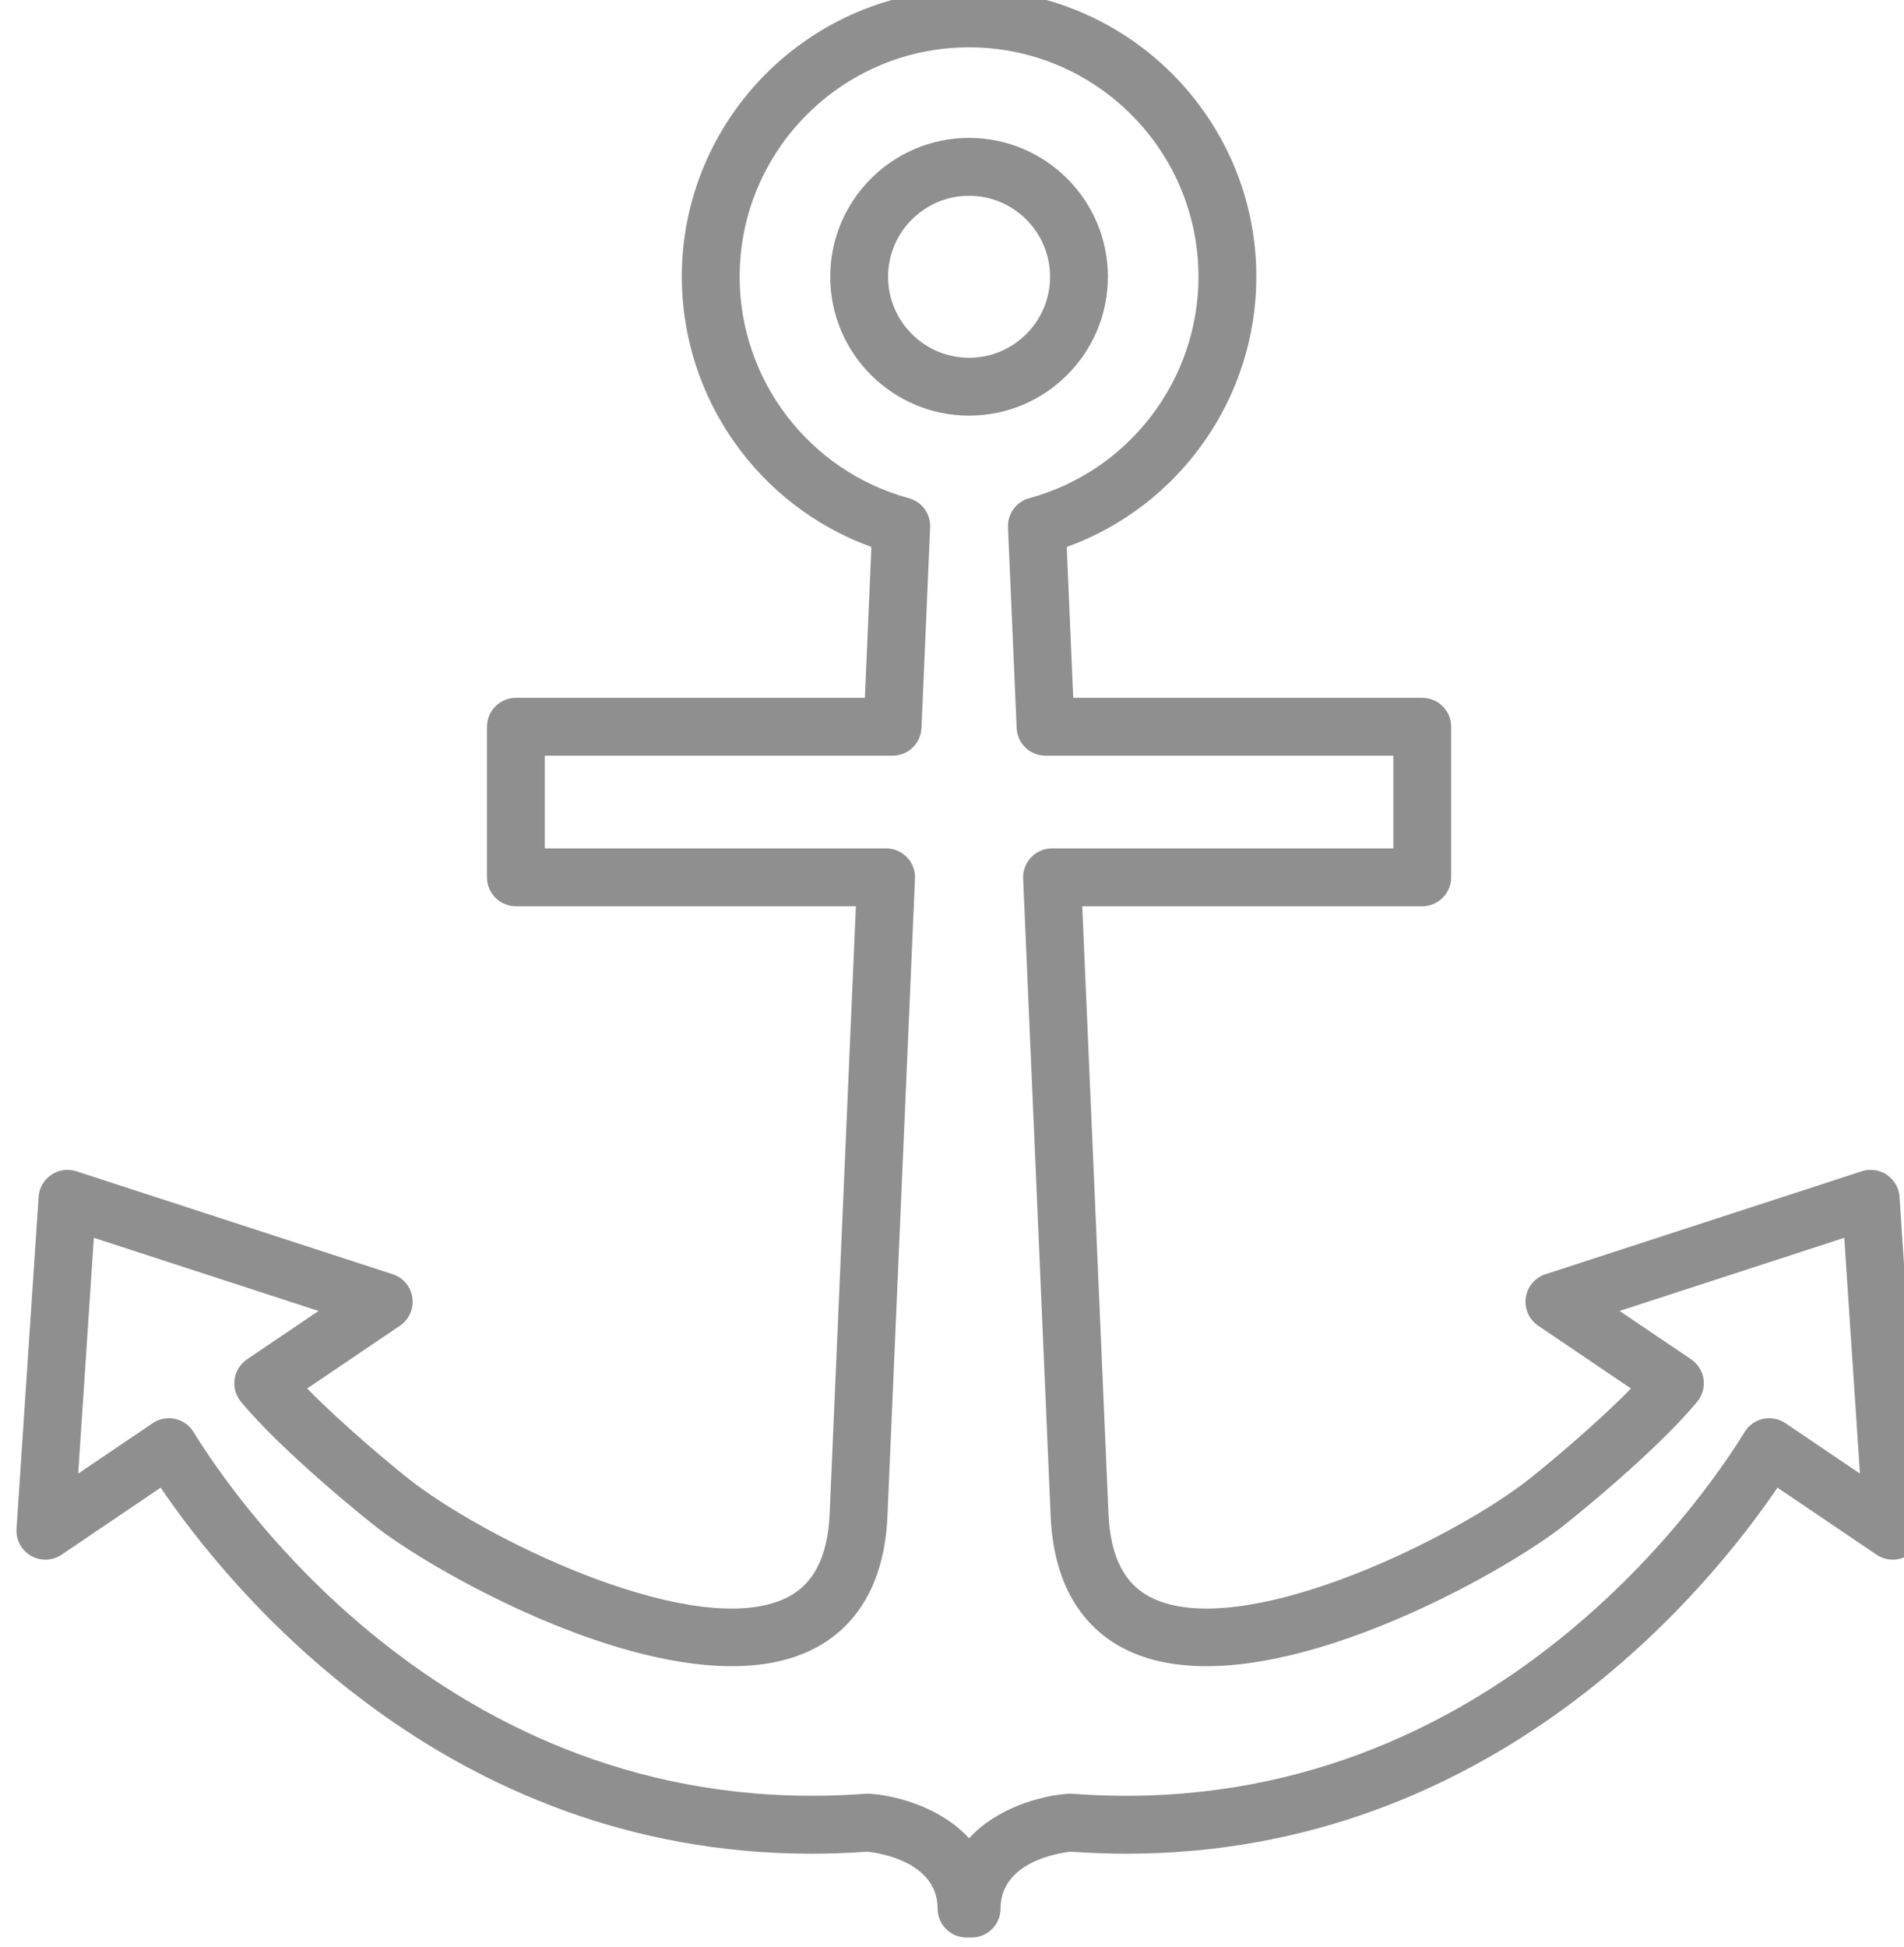 <?xml version="1.0" encoding="UTF-8" standalone="no"?>
<svg
   xmlns:dc="http://purl.org/dc/elements/1.1/"
   xmlns:cc="http://creativecommons.org/ns#"
   xmlns:rdf="http://www.w3.org/1999/02/22-rdf-syntax-ns#"
   xmlns:svg="http://www.w3.org/2000/svg"
   xmlns="http://www.w3.org/2000/svg"
   id="svg1326"
   version="1.1"
   viewBox="0 0 27.848 28.47"
   height="28.47mm"
   width="27.848mm">
  <defs
     id="defs1320">
    <clipPath
       id="clipPath200"
       clipPathUnits="userSpaceOnUse">
      <path
         id="path198"
         d="M 0,0 H 1366 V 1600 H 0 Z" />
    </clipPath>
  </defs>
  <g
     transform="translate(81.96,-83.95)"
     id="layer1">
    <g
       clip-path="url(#clipPath200)"
       id="g196"
       transform="matrix(0.353,0,0,-0.353,-463.311,328.838)">
      <g
         transform="translate(1159.019,644.152)"
         id="g202">
        <path
           id="path204"
           style="fill:#8f8f8f;fill-opacity:1;fill-rule:nonzero;stroke:none"
           d="M 0,0 C -0.024,0.369 -0.218,0.706 -0.524,0.913 -0.831,1.121 -1.216,1.175 -1.567,1.06 l -13.104,-4.265 c -0.436,-0.141 -0.752,-0.519 -0.816,-0.972 -0.064,-0.453 0.136,-0.904 0.515,-1.16 l 3.845,-2.602 c -1.587,-1.618 -3.858,-3.485 -4.425,-3.912 -3.43,-2.583 -11.74,-6.503 -15.388,-4.781 -1.157,0.547 -1.758,1.694 -1.836,3.507 -0.003,0.063 -0.204,4.713 -0.473,10.946 l -0.614,14.218 h 14.088 c 0.662,0 1.198,0.537 1.198,1.199 v 6.237 c 0,0.662 -0.536,1.199 -1.198,1.199 h -14.461 l -0.27,6.249 c 4.671,1.687 7.856,6.159 7.856,11.194 0,6.562 -5.34,11.902 -11.903,11.902 -6.563,0 -11.902,-5.34 -11.902,-11.902 0,-5.035 3.185,-9.507 7.855,-11.194 l -0.27,-6.249 h -14.46 c -0.662,0 -1.199,-0.537 -1.199,-1.199 v -6.237 c 0,-0.662 0.537,-1.199 1.199,-1.199 h 14.088 l -0.014,-0.315 c -0.507,-11.738 -1.068,-24.74 -1.073,-24.848 -0.078,-1.814 -0.679,-2.961 -1.837,-3.508 -3.648,-1.722 -11.957,2.197 -15.388,4.781 -0.566,0.427 -2.837,2.294 -4.424,3.912 l 3.845,2.602 c 0.379,0.256 0.579,0.707 0.515,1.16 -0.064,0.453 -0.381,0.831 -0.816,0.972 L -75.538,1.06 C -75.89,1.175 -76.275,1.121 -76.581,0.913 -76.887,0.706 -77.081,0.369 -77.105,0 l -0.915,-13.751 c -0.03,-0.457 0.203,-0.891 0.6,-1.119 0.397,-0.228 0.889,-0.21 1.268,0.047 l 4.104,2.777 c 2.82,-4.154 11.733,-15.164 26.971,-15.164 0.758,0 1.534,0.028 2.323,0.085 0.476,-0.054 2.897,-0.421 2.897,-2.358 0,-0.662 0.536,-1.199 1.198,-1.199 h 0.212 c 0.662,0 1.199,0.537 1.199,1.199 0,1.941 2.431,2.306 2.896,2.358 0.792,-0.057 1.564,-0.085 2.324,-0.085 15.236,0.001 24.152,11.011 26.97,15.164 l 4.105,-2.777 c 0.379,-0.257 0.871,-0.275 1.268,-0.047 0.397,0.228 0.63,0.662 0.599,1.119 z m -5.652,-9.197 c -0.319,-0.069 -0.597,-0.266 -0.768,-0.545 -1.672,-2.725 -10.876,-16.262 -27.855,-14.985 -0.058,0.004 -0.117,0.004 -0.175,0 -1.149,-0.082 -2.951,-0.586 -4.103,-1.844 -1.151,1.258 -2.954,1.762 -4.102,1.844 -0.029,0.002 -0.057,0.003 -0.086,0.003 -0.03,0 -0.06,-0.001 -0.09,-0.003 -16.976,-1.275 -26.182,12.259 -27.854,14.985 -0.171,0.279 -0.449,0.476 -0.769,0.545 -0.32,0.07 -0.654,0.005 -0.925,-0.178 l -3.086,-2.089 0.649,9.768 9.309,-3.03 -2.962,-2.004 c -0.28,-0.19 -0.467,-0.489 -0.515,-0.823 -0.048,-0.335 0.048,-0.674 0.263,-0.935 1.733,-2.091 5.253,-4.923 5.725,-5.278 2.399,-1.806 9.308,-5.677 14.612,-5.677 1.183,0 2.286,0.193 3.242,0.644 1.382,0.652 3.06,2.148 3.208,5.571 0.005,0.107 0.566,13.11 1.073,24.849 l 0.068,1.565 c 0.014,0.327 -0.106,0.645 -0.332,0.881 -0.226,0.236 -0.539,0.369 -0.866,0.369 h -14.14 v 3.84 h 14.409 c 0.642,0 1.17,0.506 1.198,1.147 l 0.359,8.314 c 0.024,0.56 -0.343,1.062 -0.884,1.208 -4.127,1.12 -7.009,4.892 -7.009,9.172 0,5.24 4.264,9.504 9.505,9.504 5.242,0 9.506,-4.264 9.506,-9.504 0,-4.28 -2.883,-8.052 -7.01,-9.172 -0.541,-0.146 -0.907,-0.648 -0.883,-1.208 l 0.359,-8.314 c 0.027,-0.641 0.555,-1.147 1.197,-1.147 h 14.41 v -3.84 h -14.141 c -0.326,0 -0.639,-0.133 -0.865,-0.369 -0.226,-0.236 -0.346,-0.554 -0.332,-0.881 l 0.668,-15.468 c 0.269,-6.23 0.469,-10.878 0.472,-10.945 0.148,-3.424 1.827,-4.92 3.209,-5.572 5.238,-2.474 14.92,2.824 17.854,5.033 0.471,0.355 3.992,3.187 5.724,5.278 0.216,0.261 0.312,0.6 0.264,0.935 -0.048,0.334 -0.235,0.633 -0.515,0.823 l -2.962,2.004 9.308,3.03 0.65,-9.768 -3.087,2.089 c -0.271,0.183 -0.605,0.247 -0.925,0.178" />
      </g>
      <g
         transform="translate(1126.219,682.268)"
         id="g206">
        <path
           id="path208"
           style="fill:#8f8f8f;fill-opacity:1;fill-rule:nonzero;stroke:none"
           d="m 0,0 c 0,3.172 -2.58,5.753 -5.752,5.753 -3.173,0 -5.753,-2.581 -5.753,-5.753 0,-3.172 2.58,-5.753 5.753,-5.753 C -2.58,-5.753 0,-3.172 0,0 m -5.752,-3.355 c -1.851,0 -3.356,1.505 -3.356,3.355 0,1.85 1.505,3.355 3.356,3.355 1.85,0 3.355,-1.505 3.355,-3.355 0,-1.85 -1.505,-3.355 -3.355,-3.355" />
      </g>
    </g>
  </g>
</svg>
